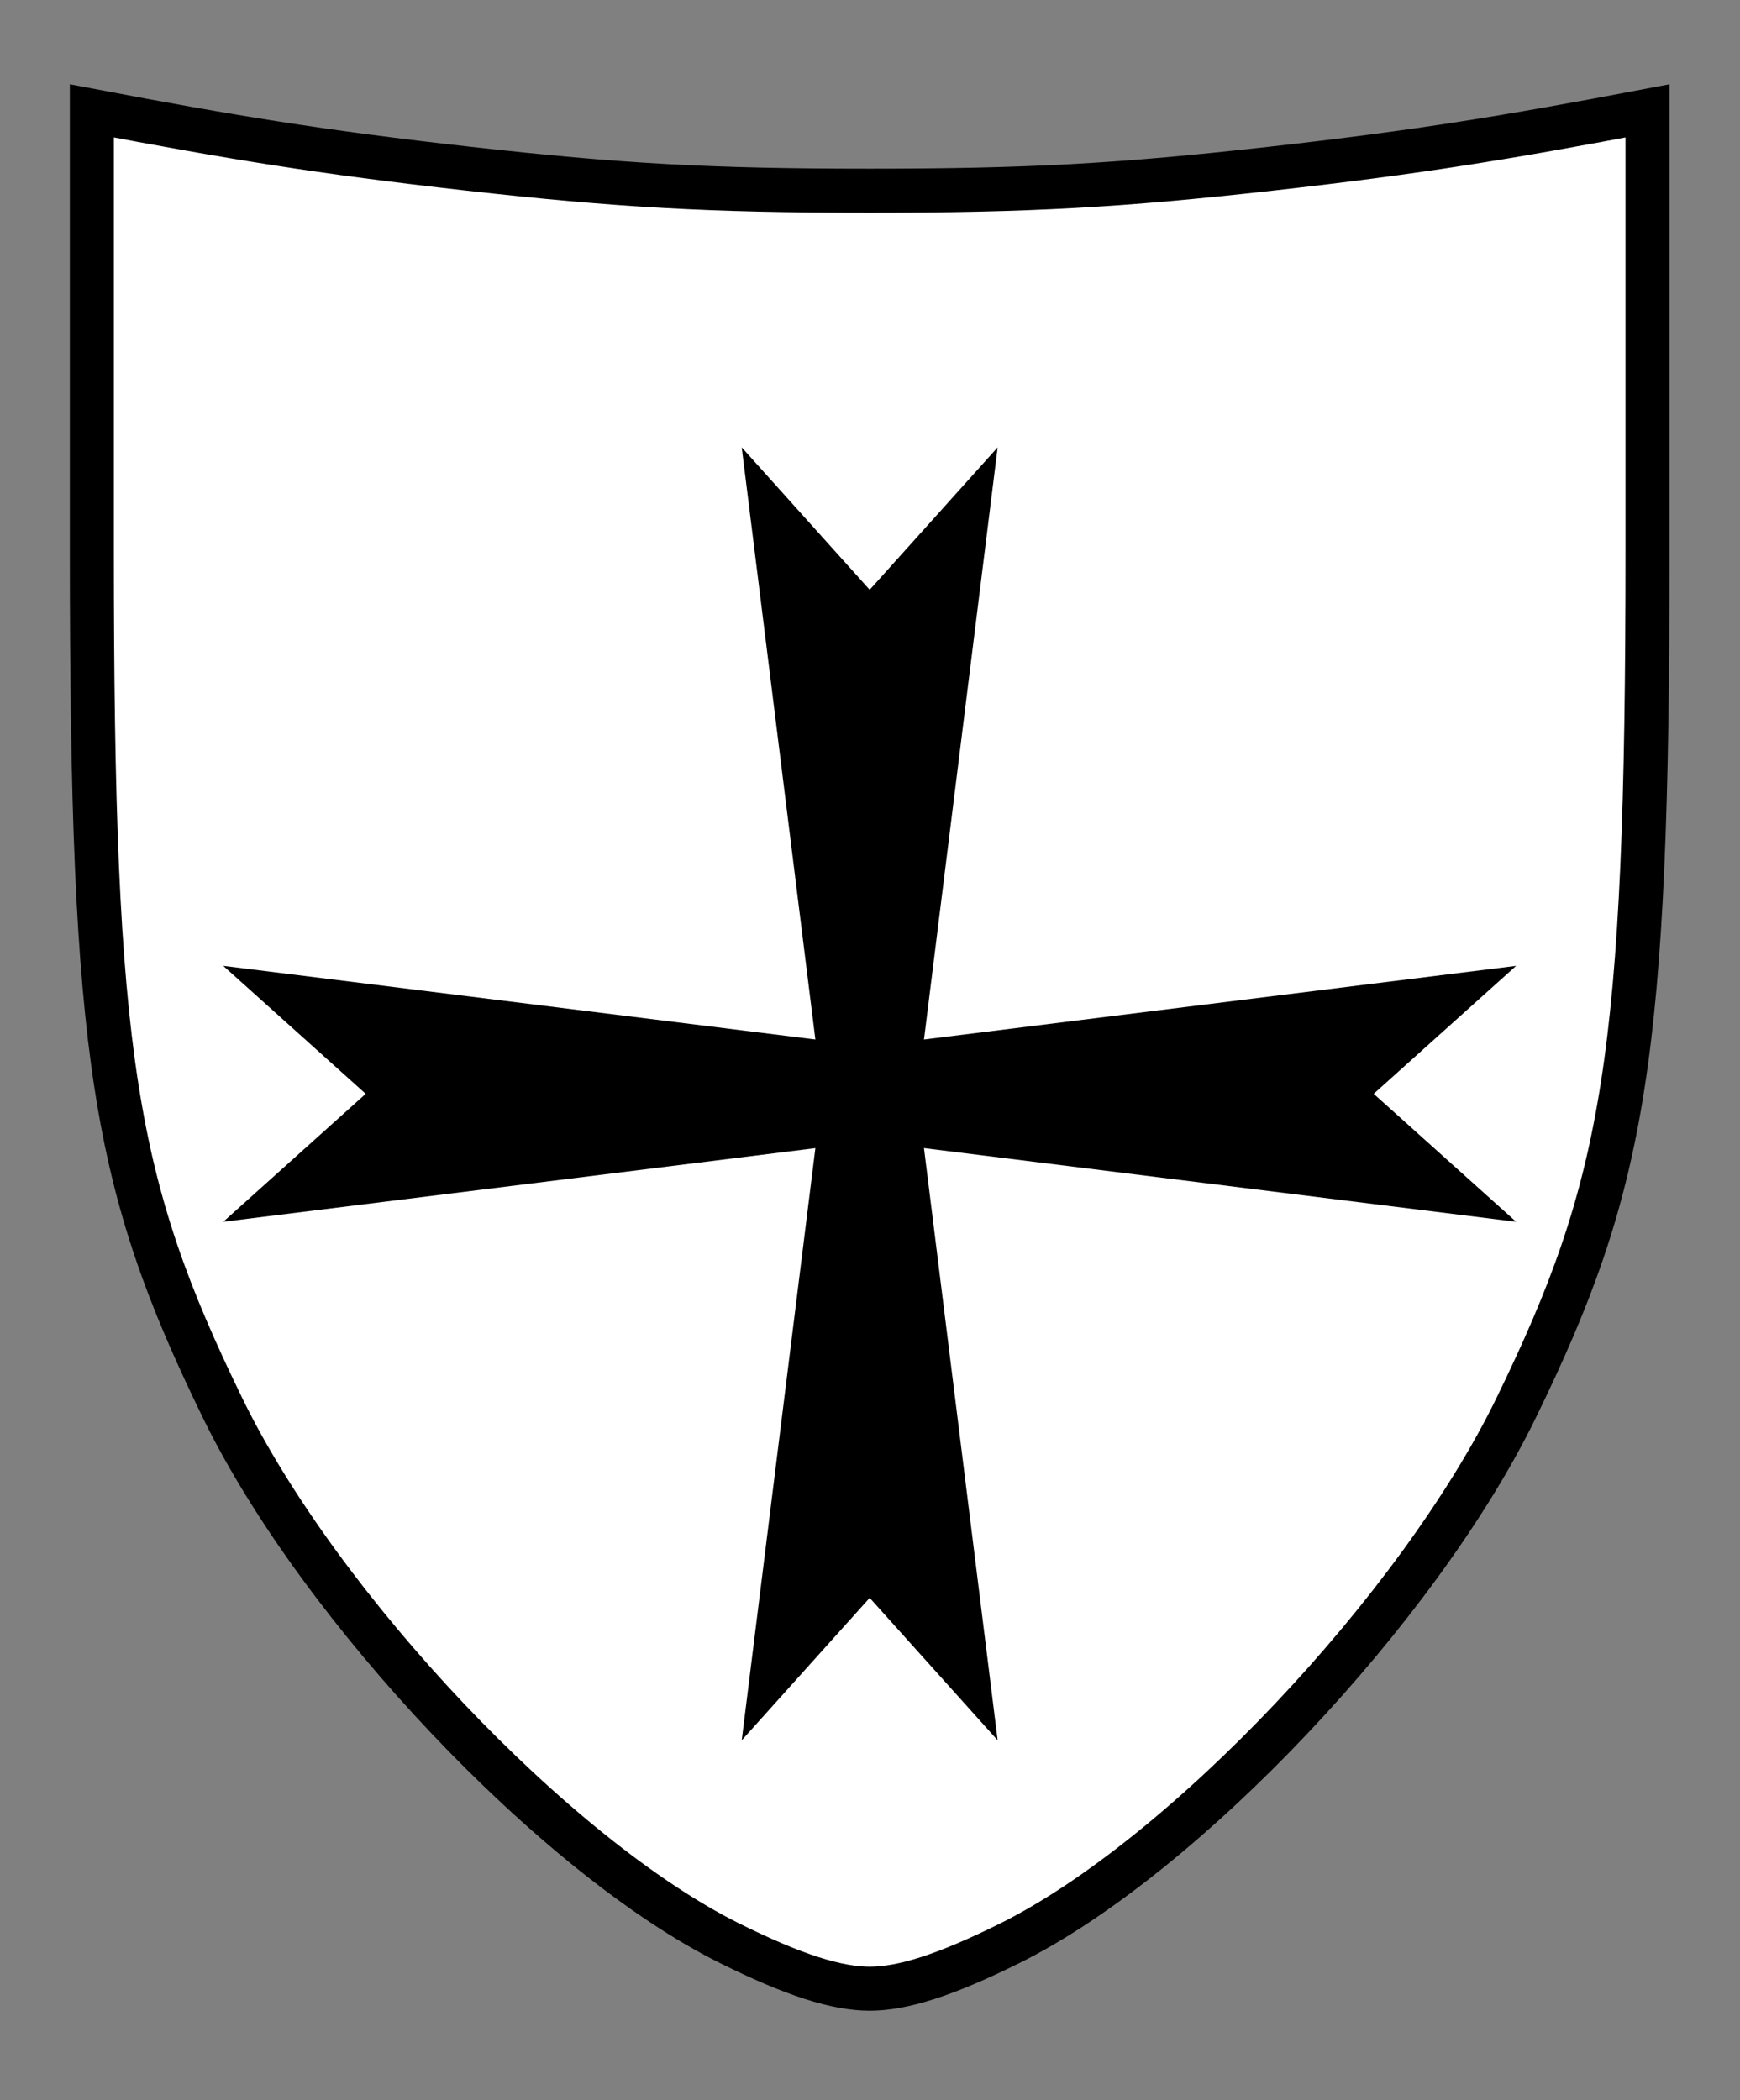 <?xml version="1.0" encoding="UTF-8" standalone="no"?>
<!-- Created with Inkscape (http://www.inkscape.org/) -->

<svg
   xmlns:dc="http://purl.org/dc/elements/1.1/"
   xmlns:cc="http://creativecommons.org/ns#"
   xmlns:rdf="http://www.w3.org/1999/02/22-rdf-syntax-ns#"
   xmlns:svg="http://www.w3.org/2000/svg"
   xmlns="http://www.w3.org/2000/svg"
   xmlns:sodipodi="http://sodipodi.sourceforge.net/DTD/sodipodi-0.dtd"
   xmlns:inkscape="http://www.inkscape.org/namespaces/inkscape"
   id="svg2"
   version="1.1"
   inkscape:version="0.48.4 r9939"
   width="70.65"
   height="85.271"
   sodipodi:docname="DE_709th_Infantry_Division_Logo.svg">
  <rect width="100%" height="100%" fill="#808080" stroke="none"/>
  <defs
     id="defs6">
    <inkscape:perspective
       sodipodi:type="inkscape:persp3d"
       inkscape:vp_x="0 : 0.5 : 1"
       inkscape:vp_y="0 : 1000 : 0"
       inkscape:vp_z="1 : 0.5 : 1"
       inkscape:persp3d-origin="0.5 : 0.33333333 : 1"
       id="perspective10" />
    <inkscape:perspective
       id="perspective2862"
       inkscape:persp3d-origin="0.5 : 0.33333333 : 1"
       inkscape:vp_z="1 : 0.5 : 1"
       inkscape:vp_y="0 : 1000 : 0"
       inkscape:vp_x="0 : 0.5 : 1"
       sodipodi:type="inkscape:persp3d" />
  </defs>
  <sodipodi:namedview
     pagecolor="#ffffff"
     bordercolor="#666666"
     borderopacity="1"
     objecttolerance="10"
     gridtolerance="10"
     guidetolerance="10"
     inkscape:pageopacity="0"
     inkscape:pageshadow="2"
     inkscape:window-width="1340"
     inkscape:window-height="881"
     id="namedview4"
     showgrid="false"
     inkscape:zoom="2.8284271"
     inkscape:cx="39.796095"
     inkscape:cy="56.15133"
     inkscape:window-x="1916"
     inkscape:window-y="-4"
     inkscape:window-maximized="1"
     inkscape:current-layer="svg2"
     units="px"
     showguides="true"
     inkscape:guide-bbox="true"
     inkscape:snap-bbox="true"
     inkscape:bbox-paths="true"
     inkscape:snap-global="false" />
  <g
     id="g7739">
    <g
       transform="matrix(0.894,0,0,0.894,3.729,4.501)"
       id="g7729">
      <path
         style="fill:#ffffff;stroke:#000000;stroke-width:2;stroke-miterlimit:4;stroke-dasharray:none"
         d="m 0,0 0,19.969 c 0,23.077 1.003,28.81 5.938,38.938 4.428,9.088 15.138,20.394 23.031,24.312 2.95,1.465 4.871,2.058 6.363,2.062 1.492,-0.005 3.405,-0.598 6.355,-2.062 7.893,-3.918 18.572,-15.224 23,-24.312 4.935,-10.127 5.969,-15.86 5.969,-38.938 L 70.656,0 C 64.338,1.201 60.266,1.874 53.562,2.625 c -6.863,0.769 -10.994,1 -18.25,1 -7.256,0 -11.356,-0.231 -18.219,-1 C 10.39,1.874 6.318,1.201 0,0 z"
         id="path2824"
         inkscape:connector-curvature="0"
         sodipodi:nodetypes="cssscssscsssc" />
      <g
         id="g6953"
         transform="translate(-100.286,4.653)">
        <g
           id="g6925">
          <path
             style="fill:#000000;stroke:none"
             d="m 129.802,10.628 5.812,46.719 5.812,-46.719 -5.812,6.469 -5.812,-6.469 z"
             id="path2876"
             inkscape:connector-curvature="0" />
          <path
             style="fill:#000000;stroke:none"
             d="m 129.802,69.347 5.812,-46.719 5.812,46.719 -5.812,-6.469 -5.812,6.469 z"
             id="path2876-8"
             inkscape:connector-curvature="0" />
        </g>
        <g
           transform="matrix(0,1,-1,0,175.602,-95.627)"
           id="g6925-0">
          <path
             style="fill:#000000;stroke:none"
             d="m 129.802,10.628 5.812,46.719 5.812,-46.719 -5.812,6.469 -5.812,-6.469 z"
             id="path2876-87"
             inkscape:connector-curvature="0" />
          <path
             style="fill:#000000;stroke:none"
             d="m 129.802,69.347 5.812,-46.719 5.812,46.719 -5.812,-6.469 -5.812,6.469 z"
             id="path2876-8-7"
             inkscape:connector-curvature="0" />
        </g>
      </g>
    </g>
  </g>
</svg>
